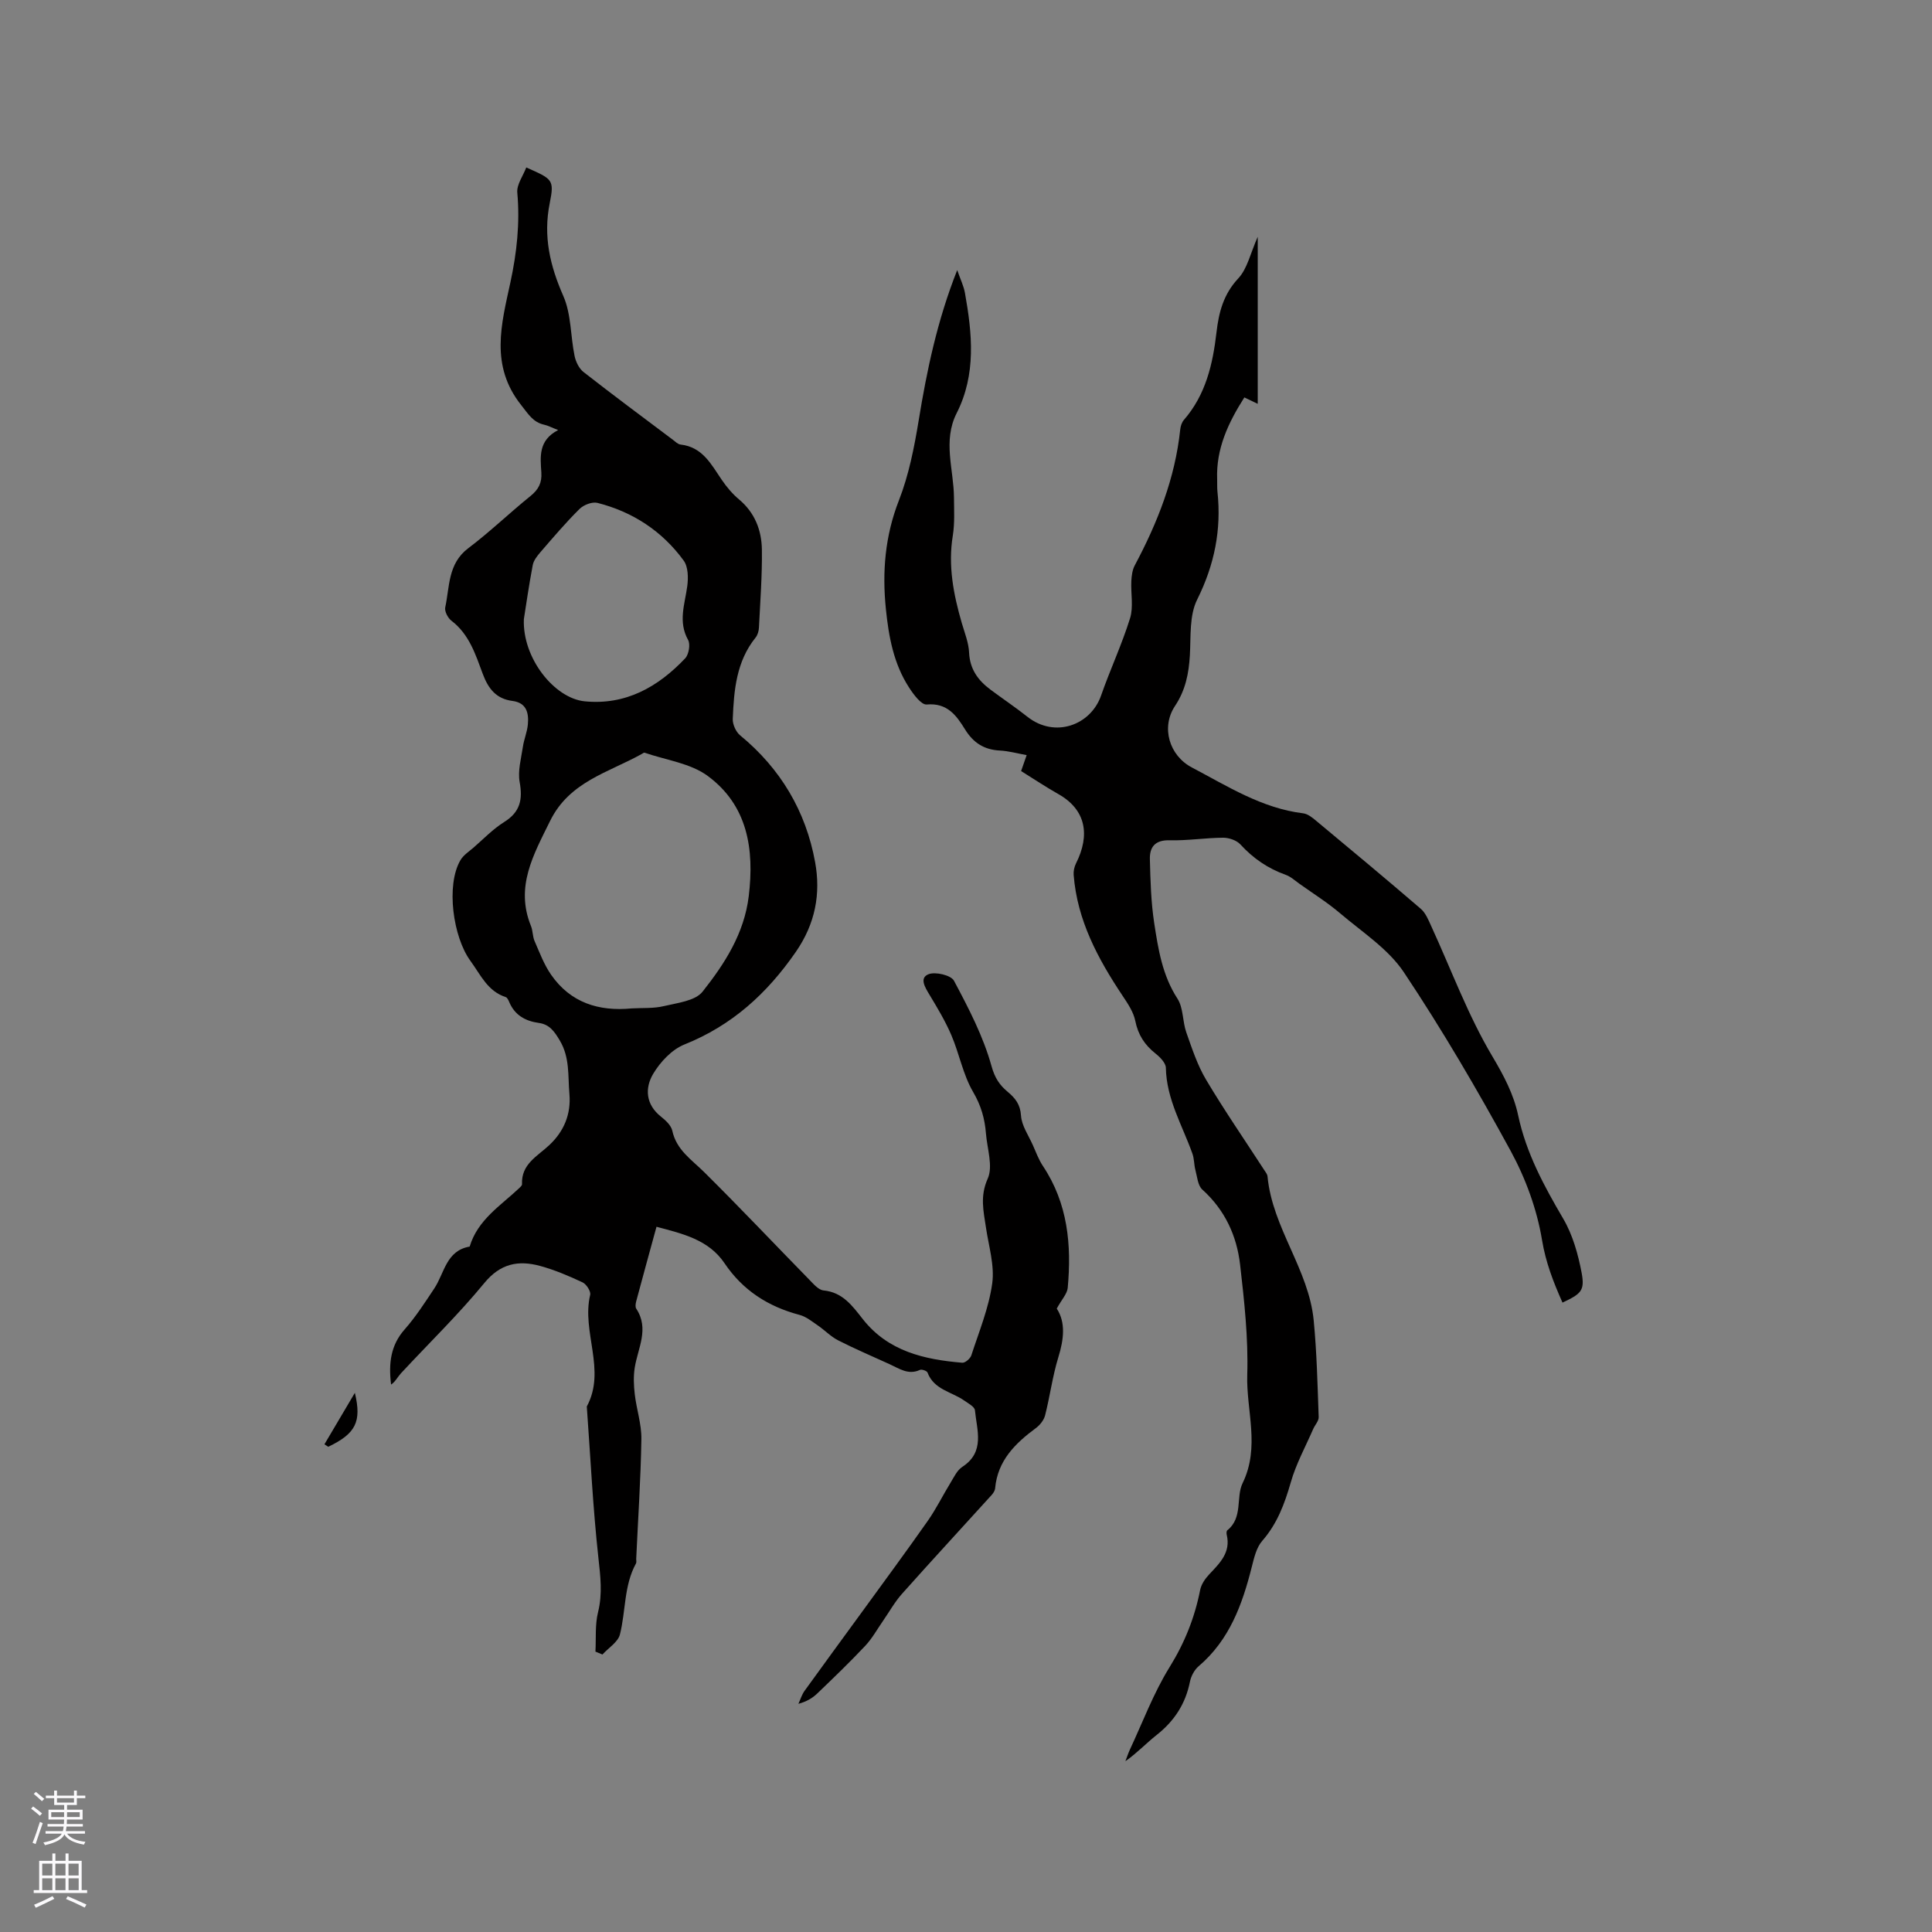 <svg enable-background="new 0 0 400 400" viewBox="0 0 400 400" xmlns="http://www.w3.org/2000/svg"><rect x="0" y="0" width="400" height="400" fill="#808080" stroke="none"/><g fill="#010000"><path d="m218.79 270.93c1.88 2.88 1.47 6.37.32 10.1-1.2 3.91-1.72 8.02-2.73 11.99-.25.99-1.06 2.02-1.9 2.64-4.3 3.18-7.93 6.74-8.45 12.47-.04.48-.37 1.01-.72 1.39-6.18 6.82-12.42 13.57-18.54 20.44-1.51 1.69-2.64 3.73-3.94 5.61-1.22 1.75-2.26 3.66-3.71 5.2-3.2 3.4-6.57 6.64-9.94 9.87-.98.94-2.17 1.65-3.88 2.12.42-.9.7-1.89 1.27-2.68 3.89-5.41 7.85-10.78 11.77-16.17 4.6-6.33 9.25-12.63 13.75-19.04 1.75-2.5 3.11-5.28 4.71-7.89.71-1.16 1.36-2.58 2.42-3.27 4.77-3.1 3.03-7.59 2.63-11.73-.07-.73-1.38-1.42-2.2-2-2.6-1.84-6.28-2.24-7.62-5.81-.13-.35-1.19-.72-1.56-.55-2.41 1.12-4.28-.27-6.27-1.17-3.56-1.63-7.17-3.16-10.66-4.94-1.55-.79-2.8-2.13-4.26-3.12-1.2-.82-2.41-1.81-3.76-2.16-6.48-1.72-11.72-5.06-15.52-10.7-3.28-4.86-8.61-6.09-14.08-7.54-1.44 5.26-2.84 10.34-4.2 15.43-.13.49-.23 1.17.01 1.53 2.75 4.18.32 8.17-.32 12.24-.28 1.78-.2 3.66.01 5.47.36 3.11 1.42 6.21 1.37 9.3-.13 8.26-.69 16.52-1.07 24.78-.01.32.09.7-.04.94-2.53 4.6-2.1 9.85-3.33 14.71-.4 1.59-2.37 2.78-3.62 4.16-.48-.2-.97-.4-1.45-.6.15-2.73-.11-5.57.54-8.17.95-3.83.49-7.43.07-11.26-1.14-10.4-1.64-20.87-2.4-31.32 4.08-7.57-1.13-15.44.7-23.12.17-.73-.79-2.21-1.58-2.58-2.86-1.34-5.81-2.6-8.85-3.42-4.44-1.19-8.15-.5-11.48 3.55-5.37 6.54-11.49 12.47-17.26 18.69-.7.76-1.16 1.75-2.05 2.34-.54-4.4-.09-8.14 2.8-11.41 2.3-2.61 4.21-5.58 6.15-8.5 2.11-3.18 2.44-7.82 7.32-8.66 1.66-5.56 6.43-8.48 10.31-12.15.22-.21.54-.51.53-.76-.19-4.19 3.2-5.79 5.68-8.13 2.99-2.82 4.49-6.35 4.13-10.56-.33-3.75.12-7.54-2-11.08-1.11-1.87-2.12-3.32-4.33-3.62-2.79-.39-4.98-1.6-6.13-4.33-.16-.38-.4-.91-.72-1.02-3.78-1.23-5.18-4.59-7.31-7.5-3.6-4.9-5.11-15.67-2.07-20.85.61-1.05 1.77-1.79 2.73-2.62 2.08-1.81 4.03-3.85 6.34-5.29 3.29-2.06 3.85-4.62 3.19-8.26-.42-2.32.31-4.88.67-7.31.23-1.56.89-3.07 1.03-4.63.21-2.36-.26-4.48-3.2-4.86-3.34-.43-4.98-2.51-6.12-5.55-1.5-4.02-2.8-8.23-6.5-11.05-.74-.56-1.46-1.95-1.29-2.76.93-4.31.53-9.05 4.76-12.25 4.48-3.38 8.54-7.3 12.91-10.83 1.64-1.33 2.37-2.72 2.23-4.84-.21-3.24-.66-6.67 3.48-8.8-1.37-.53-2.09-.93-2.87-1.1-2.36-.53-3.28-2.18-4.77-4.05-6.53-8.2-4.11-16.79-2.25-25.41 1.33-6.16 2-12.28 1.43-18.6-.15-1.66 1.19-3.45 1.86-5.21 5.42 2.41 5.84 2.49 4.86 7.37-1.39 6.89.05 12.97 2.82 19.27 1.64 3.74 1.47 8.26 2.32 12.39.25 1.2.92 2.59 1.85 3.32 6.1 4.77 12.31 9.38 18.5 14.03.5.38 1.03.93 1.6.99 4.54.51 6.34 4.1 8.54 7.33 1 1.47 2.2 2.89 3.56 4.03 3.27 2.74 4.67 6.37 4.73 10.38.07 5.39-.34 10.78-.61 16.17-.03.7-.27 1.53-.7 2.06-3.98 4.94-4.48 10.88-4.72 16.83-.05 1.13.65 2.68 1.52 3.4 8.38 6.89 13.61 15.7 15.53 26.25 1.19 6.54.06 12.73-4 18.6-5.98 8.64-13.22 15.22-23.06 19.16-2.6 1.04-5.01 3.62-6.48 6.1-1.73 2.93-1.55 6.32 1.62 8.83.97.77 2.11 1.82 2.35 2.92.86 4 4 5.99 6.62 8.59 7.37 7.3 14.5 14.85 21.76 22.27.86.88 1.89 2.11 2.94 2.21 3.99.39 5.97 3.21 8.14 5.96 5.24 6.65 12.71 8.35 20.58 9.01.6.05 1.65-.86 1.87-1.52 1.6-4.93 3.63-9.83 4.33-14.91.51-3.73-.73-7.71-1.3-11.57-.5-3.39-1.27-6.46.36-10.1 1.15-2.56-.11-6.21-.36-9.37-.24-3.05-1.01-5.78-2.65-8.58-2.1-3.58-2.86-7.92-4.52-11.79-1.24-2.89-2.88-5.63-4.51-8.33-.91-1.52-2.16-3.48-.23-4.26 1.42-.58 4.68.19 5.29 1.34 3.03 5.69 6.07 11.52 7.77 17.67.69 2.49 1.68 3.93 3.34 5.32 1.59 1.33 2.62 2.61 2.77 4.95.14 2.08 1.56 4.09 2.46 6.12.64 1.45 1.2 2.98 2.07 4.29 5.16 7.73 5.96 16.34 5.14 25.25-.12 1.23-1.27 2.43-2.27 4.28zm-88.01-62.15c2.22-.13 4.51.04 6.64-.47 2.81-.67 6.52-1.07 8.05-3.01 4.57-5.78 8.61-12.02 9.55-19.76 1.18-9.75-.23-18.76-8.45-24.86-3.59-2.67-8.69-3.31-13.11-4.84-.15-.05-.39.14-.57.25-6.88 3.85-14.98 5.71-18.99 13.86-3.45 7.02-7.28 13.65-3.96 21.79.39.97.32 2.13.73 3.08 1.04 2.38 1.96 4.88 3.43 6.99 4.02 5.79 9.86 7.63 16.68 6.97zm-22.32-80.59c-.32 8.08 6.32 16.38 12.59 17.01 8.47.84 15.19-2.96 20.81-8.9.75-.8 1.11-2.9.6-3.81-2.1-3.78-.68-7.38-.17-11.12.23-1.74.2-4.03-.75-5.32-4.45-6.09-10.52-10.07-17.83-11.93-1.09-.28-2.86.4-3.72 1.25-2.86 2.83-5.47 5.91-8.1 8.95-.67.78-1.41 1.71-1.59 2.67-.81 4.27-1.42 8.56-1.84 11.2z"/><path d="m323.5 269.69c-1.92-4.31-3.47-8.32-4.24-12.96-1.05-6.35-3.4-12.76-6.49-18.44-6.88-12.61-14.15-25.06-22.12-37-3.23-4.84-8.61-8.3-13.18-12.19-2.63-2.24-5.58-4.09-8.4-6.1-.94-.67-1.83-1.5-2.89-1.88-3.68-1.31-6.73-3.41-9.37-6.29-.79-.86-2.36-1.39-3.56-1.39-3.7.02-7.41.63-11.1.53-2.99-.08-4.14 1.39-4.08 3.9.11 4.43.23 8.9.9 13.27.83 5.39 1.68 10.8 4.81 15.62 1.24 1.91 1.03 4.71 1.83 6.98 1.18 3.34 2.3 6.79 4.1 9.81 3.78 6.35 7.98 12.44 12 18.64.29.44.68.91.72 1.4 1.01 10.65 8.54 19.22 9.56 29.81.64 6.64.79 13.32 1.03 19.99.03.82-.79 1.65-1.15 2.5-1.59 3.65-3.54 7.2-4.62 10.99-1.28 4.45-2.8 8.57-5.91 12.13-1.22 1.39-1.7 3.54-2.18 5.43-1.96 7.78-4.62 15.12-11.01 20.55-.88.75-1.56 2.06-1.79 3.21-.91 4.57-3.24 8.13-6.88 11-2.15 1.7-4.05 3.73-6.48 5.44.3-.77.55-1.56.89-2.31 2.69-5.75 4.93-11.79 8.25-17.15 3.13-5.05 5.21-10.26 6.34-16 .23-1.16 1.03-2.33 1.87-3.22 2.2-2.34 4.51-4.54 3.63-8.21-.07-.29-.06-.77.12-.92 3.28-2.61 1.76-6.87 3.16-9.74 3.68-7.55.74-15.02.97-22.46.23-7.58-.61-15.23-1.48-22.79-.69-6.01-3.16-11.35-7.83-15.56-.94-.85-1.05-2.66-1.43-4.06-.29-1.1-.23-2.3-.61-3.36-2.08-5.85-5.38-11.29-5.5-17.78-.02-1-1.18-2.19-2.11-2.93-2.26-1.78-3.64-3.88-4.22-6.78-.37-1.85-1.56-3.6-2.64-5.22-5.1-7.65-9.39-15.62-10.12-25.01-.06-.78.13-1.68.49-2.39 2.94-5.86 2.09-11.1-3.67-14.35-2.57-1.45-5.03-3.1-7.7-4.76.4-1.14.72-2.07 1.15-3.3-1.91-.34-3.73-.86-5.57-.95-3.25-.17-5.47-1.6-7.18-4.36-1.77-2.87-3.67-5.56-7.95-5.17-1.11.1-2.72-2.07-3.64-3.5-3.21-4.93-4.23-10.58-4.81-16.3-.78-7.67-.18-15.09 2.7-22.46 2.05-5.25 3.17-10.94 4.09-16.53 1.7-10.42 3.84-20.69 7.98-31.15.66 1.91 1.34 3.28 1.6 4.72 1.51 8.43 2.36 16.86-1.71 24.89-2.93 5.79-.6 11.65-.56 17.49.02 2.62.17 5.29-.24 7.86-1.02 6.25.14 12.19 1.86 18.12.59 2.02 1.42 4.06 1.51 6.12.16 3.43 1.86 5.74 4.41 7.65 2.55 1.9 5.19 3.67 7.68 5.64 5.68 4.48 13.09 1.73 15.23-4.39 1.88-5.39 4.32-10.59 6.01-16.03.73-2.36.13-5.12.26-7.7.06-1.1.21-2.31.72-3.25 4.71-8.84 8.34-18.03 9.4-28.09.07-.7.32-1.51.77-2.02 4.52-5.2 5.98-11.53 6.74-18.12.48-4.14 1.44-7.89 4.51-11.17 1.88-2.01 2.51-5.2 4.03-8.61v34.58c-1.02-.49-1.81-.87-2.77-1.33-3.36 5.28-5.88 10.66-5.63 16.98.03.85-.03 1.7.06 2.54.85 7.87-.62 15.15-4.2 22.34-1.64 3.28-1.29 7.63-1.51 11.52-.22 3.78-.9 7.23-3.07 10.49-2.96 4.44-1.19 10.3 3.49 12.75 7.38 3.88 14.47 8.44 23.04 9.49.95.12 1.9.88 2.68 1.54 7.25 6.03 14.51 12.07 21.66 18.22 1.03.88 1.61 2.37 2.2 3.66 4.14 9.01 7.59 18.43 12.63 26.9 2.37 3.99 4.41 7.84 5.34 12.22 1.66 7.81 5.35 14.6 9.33 21.39 1.97 3.36 3.09 7.38 3.82 11.25.67 3.66-.13 4.31-3.97 6.12z"/><path d="m67.17 299.03c2.06-3.49 4.12-6.98 6.3-10.66 1.44 5.99.18 8.45-5.51 11.17-.27-.17-.53-.34-.79-.51z"/></g><path d="m6.44 374.46.42-.45c.65.47 1.27.95 1.85 1.44l-.45.49c-.65-.56-1.25-1.06-1.82-1.48m.93 7.33-.63-.26c.55-1.36 1.05-2.8 1.52-4.33.19.1.38.19.59.27-.46 1.29-.95 2.73-1.48 4.32m-.38-10.38.44-.42c.43.34 1.01.82 1.74 1.44l-.49.49c-.53-.51-1.09-1.01-1.69-1.51m2.5.35h1.72v-1.04h.59v1.04h3.52v-1.04h.59v1.04h1.75v.53h-1.75v1.42h-2.03v.97h3.22v2.03h-3.24c0 .35-.01.66-.03.93h3.32v.53h-3.37c-.03.27-.08.58-.15.94h3.96v.53h-3.71c.67.92 1.93 1.48 3.79 1.68-.13.24-.23.44-.29.59-2.13-.38-3.48-1.08-4.04-2.12-.43.97-1.77 1.72-4.03 2.23-.09-.19-.2-.37-.33-.55 2.1-.42 3.37-1.03 3.81-1.83h-3.36v-.53h3.58c.08-.29.13-.61.16-.94h-3.33v-.53h3.39c.02-.27.04-.58.04-.93h-3.23v-2.03h3.25v-.97h-2.07v-1.42h-1.73zm1.12 3.44v1h2.65c.01-.3.02-.44.01-.4v-.25-.35zm1.19-2h3.52v-.91h-3.52zm4.71 2h-2.63v.59c0 .15-.01.28-.01.4h2.64z" fill="#fbfafc"/><path d="m13.56 383.74h.63v1.52h2.72v6.07h1.13v.6h-11.06v-.6h1.13v-6.07h2.73v-1.52h.63v1.52h2.1v-1.52zm-2.69 8.83.38.56c-1.24.63-2.53 1.25-3.85 1.85-.1-.21-.21-.42-.34-.63 1.36-.55 2.63-1.15 3.81-1.78m-2.13-4.27h2.1v-2.45h-2.1zm0 3.04h2.1v-2.46h-2.1zm2.72-3.04h2.1v-2.45h-2.1zm0 3.04h2.1v-2.46h-2.1zm6.07 3.6c-1.41-.71-2.7-1.3-3.86-1.78l.35-.56c1.45.62 2.75 1.19 3.88 1.72zm-1.25-9.09h-2.1v2.45h2.1zm-2.09 5.49h2.1v-2.46h-2.1z" fill="#fbfafc"/></svg>